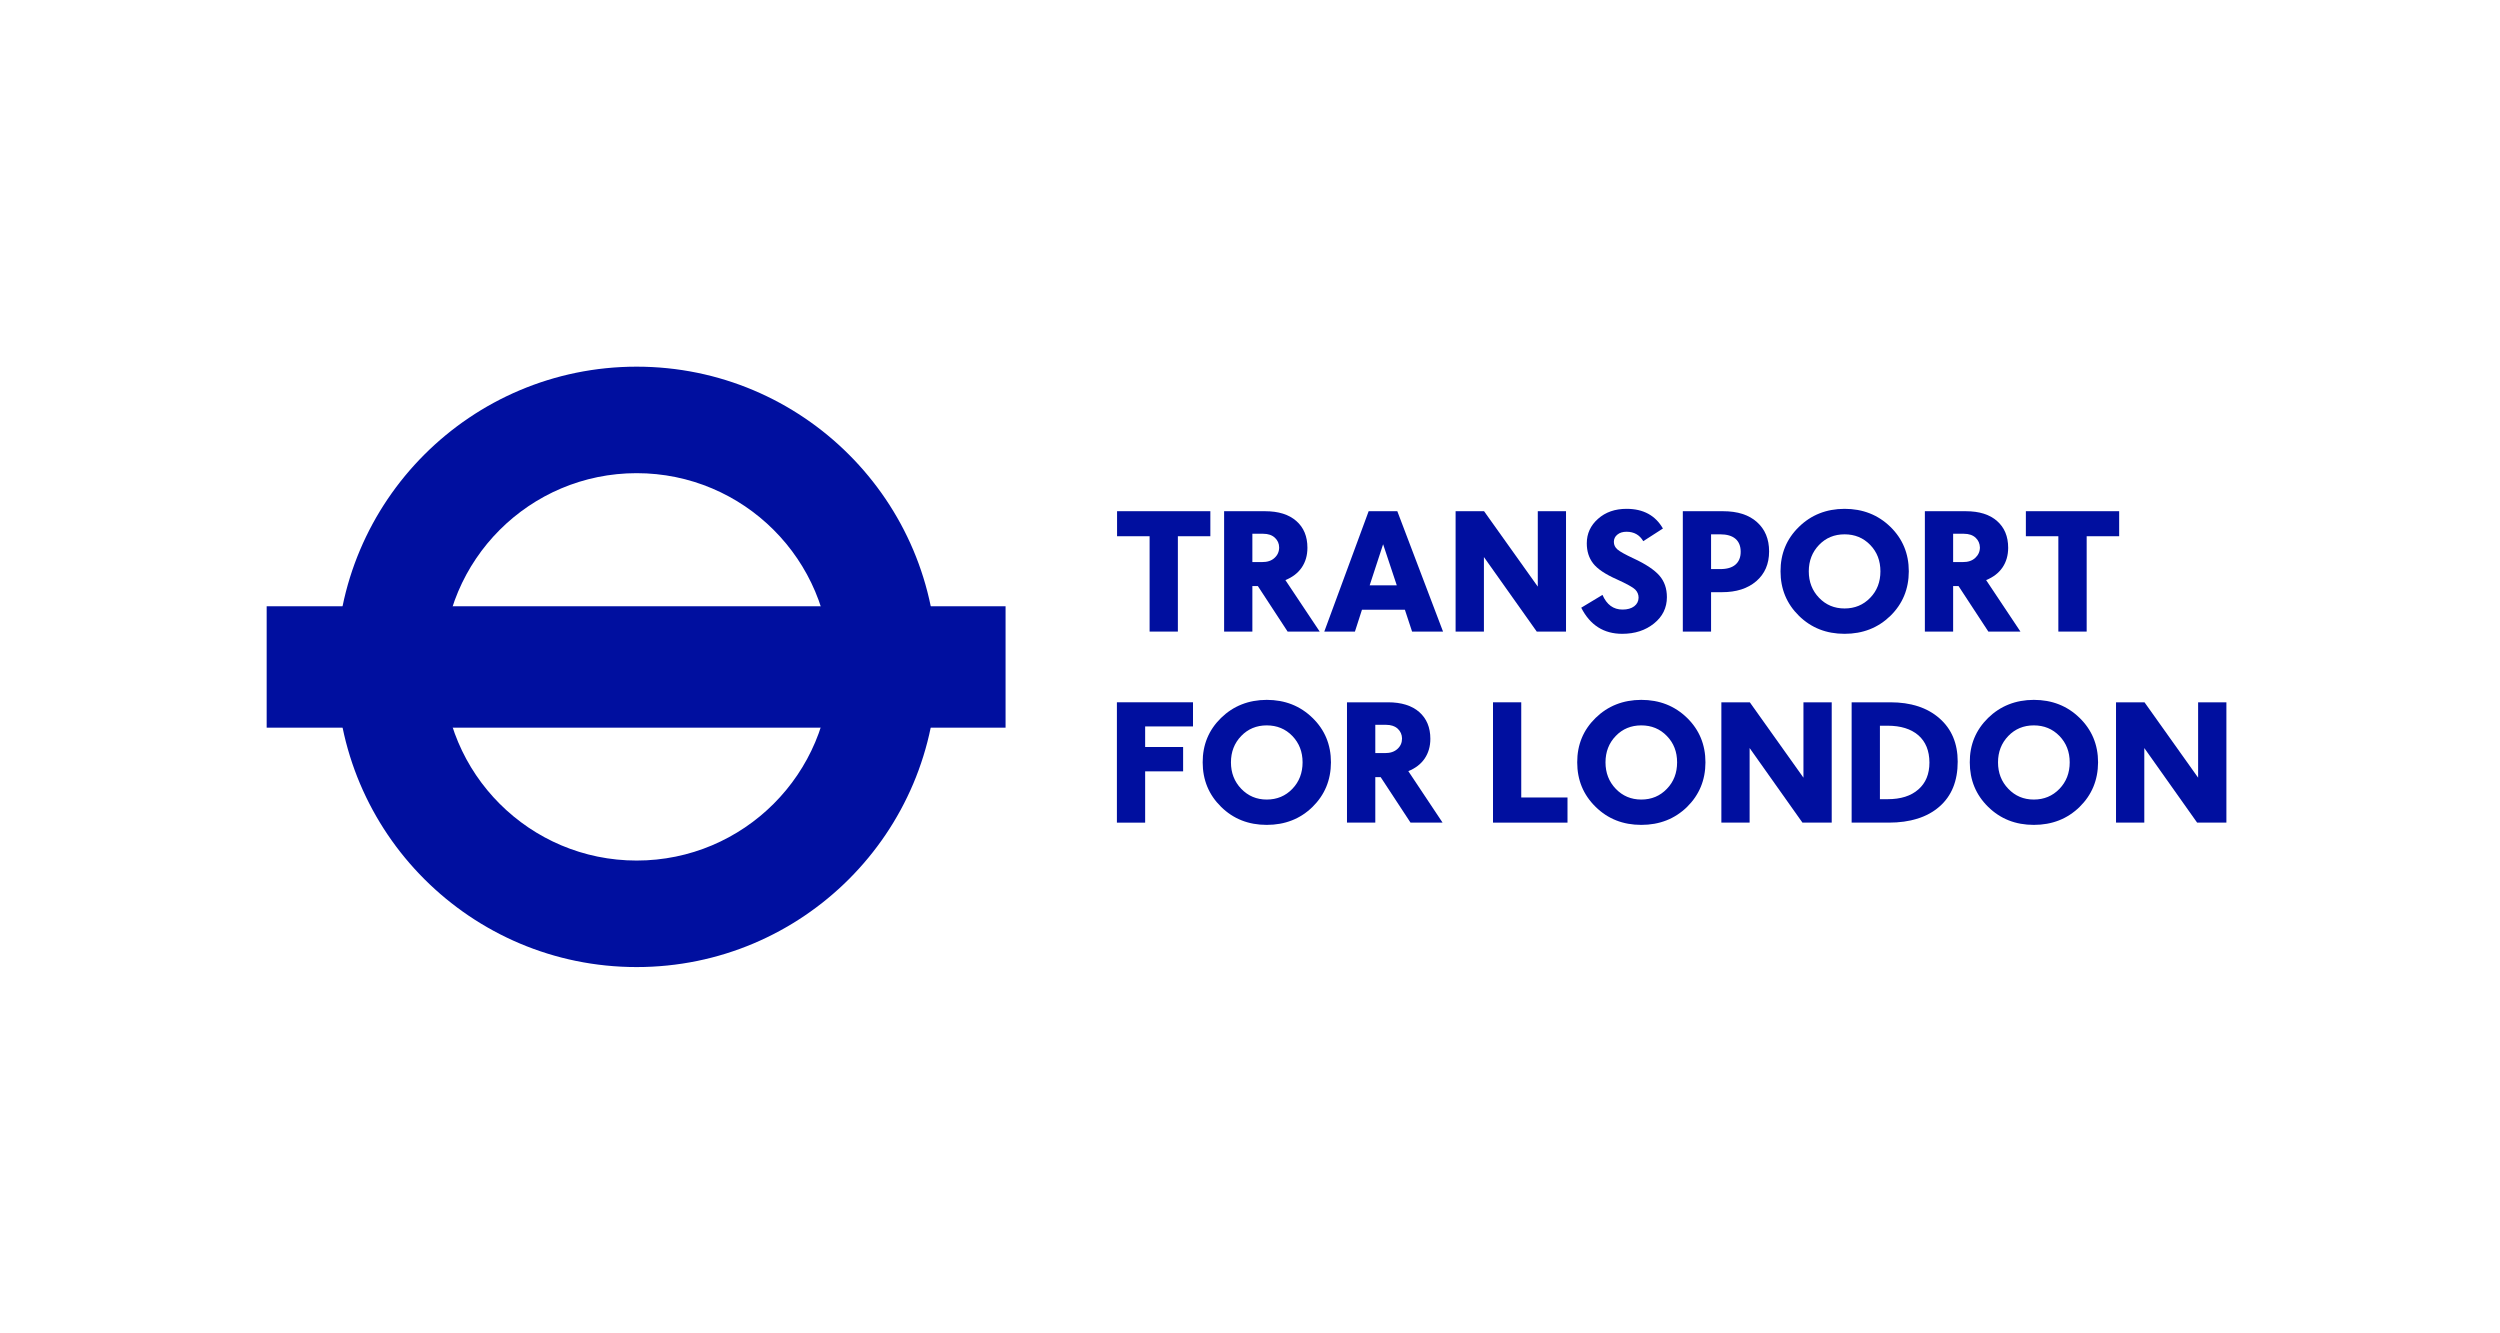 <svg width="150" height="80" viewBox="0 0 150 80" fill="none" xmlns="http://www.w3.org/2000/svg">
<g clip-path="url(#clip0_10362_550)">
<path d="M38.2 22C28.251 22 20.186 30.064 20.186 40.011C20.186 49.959 28.251 58.024 38.2 58.024C48.148 58.024 56.212 49.959 56.212 40.011C56.212 30.064 48.148 22 38.2 22ZM49.825 40.011C49.825 46.428 44.618 51.633 38.2 51.633C31.781 51.633 26.579 46.428 26.579 40.011C26.579 33.594 31.781 28.39 38.2 28.39C44.618 28.39 49.825 33.594 49.825 40.011Z" fill="#000F9F"/>
<path d="M60.334 36.374H16V43.66H60.334V36.374Z" fill="#000F9F"/>
<path d="M70.672 32.174V37.895H68.976V32.174H67.024V30.672H72.621V32.174H70.672Z" fill="#000F9F"/>
<path d="M75.142 32.026V33.724H75.729C76.038 33.726 76.289 33.646 76.472 33.474C76.658 33.305 76.749 33.096 76.749 32.844C76.746 32.612 76.661 32.419 76.489 32.261C76.319 32.105 76.089 32.026 75.793 32.026L75.142 32.026ZM77.257 37.895L75.471 35.164H75.142V37.895H73.447V30.673H75.903C76.711 30.673 77.336 30.869 77.779 31.261C78.226 31.651 78.445 32.186 78.445 32.867C78.445 33.322 78.332 33.713 78.106 34.048C77.878 34.383 77.55 34.632 77.124 34.806L79.182 37.895L77.257 37.895Z" fill="#000F9F"/>
<path d="M82.987 32.655L82.181 35.118H83.806L82.987 32.655ZM84.725 37.895L84.293 36.584H81.718L81.296 37.895H79.457L82.119 30.673H83.839L86.582 37.895H84.725Z" fill="#000F9F"/>
<path d="M92.205 37.895L89.035 33.423V37.895H87.336V30.673H89.044L92.267 35.197V30.673H93.961V37.895H92.205Z" fill="#000F9F"/>
<path d="M94.874 36.462L96.149 35.694C96.403 36.279 96.802 36.574 97.353 36.574C97.646 36.574 97.88 36.507 98.053 36.377C98.225 36.246 98.311 36.072 98.315 35.86C98.315 35.673 98.248 35.51 98.115 35.375C97.98 35.241 97.615 35.036 97.016 34.764C96.318 34.455 95.842 34.136 95.587 33.803C95.333 33.474 95.207 33.073 95.207 32.597C95.207 32.016 95.433 31.525 95.882 31.129C96.33 30.729 96.901 30.53 97.593 30.53C98.596 30.53 99.322 30.923 99.775 31.711L98.596 32.47C98.375 32.092 98.038 31.905 97.593 31.905C97.368 31.905 97.182 31.96 97.042 32.077C96.901 32.189 96.832 32.335 96.832 32.513C96.832 32.693 96.903 32.845 97.052 32.972C97.2 33.098 97.522 33.277 98.014 33.506C98.748 33.846 99.264 34.193 99.563 34.534C99.863 34.878 100.014 35.31 100.014 35.828C100.014 36.466 99.754 36.997 99.241 37.408C98.727 37.823 98.091 38.029 97.333 38.029C96.225 38.029 95.405 37.509 94.874 36.462Z" fill="#000F9F"/>
<path d="M102.664 32.059V34.145H103.201C103.609 34.148 103.918 34.059 104.127 33.878C104.336 33.697 104.441 33.44 104.441 33.108C104.441 32.766 104.336 32.507 104.127 32.327C103.918 32.147 103.609 32.059 103.201 32.059H102.664ZM102.664 35.531V37.895H100.969V30.673H103.384C104.254 30.673 104.933 30.889 105.417 31.325C105.903 31.757 106.146 32.344 106.146 33.084C106.146 33.84 105.887 34.432 105.373 34.874C104.859 35.314 104.174 35.533 103.316 35.531L102.664 35.531Z" fill="#000F9F"/>
<path d="M110.674 36.508C111.287 36.508 111.798 36.297 112.21 35.87C112.622 35.448 112.825 34.915 112.825 34.28C112.825 33.645 112.622 33.116 112.21 32.693C111.798 32.268 111.287 32.06 110.674 32.06C110.059 32.06 109.548 32.272 109.14 32.698C108.733 33.124 108.527 33.652 108.527 34.28C108.527 34.909 108.733 35.441 109.143 35.867C109.554 36.296 110.063 36.508 110.674 36.508ZM110.674 38.029C109.579 38.029 108.669 37.669 107.935 36.947C107.199 36.224 106.832 35.335 106.832 34.28C106.829 33.226 107.194 32.337 107.932 31.616C108.669 30.895 109.579 30.534 110.674 30.53C111.765 30.53 112.682 30.89 113.422 31.609C114.159 32.328 114.528 33.219 114.528 34.28C114.526 35.344 114.157 36.233 113.422 36.953C112.685 37.669 111.771 38.029 110.674 38.029Z" fill="#000F9F"/>
<path d="M117.188 32.026V33.724H117.771C118.083 33.726 118.328 33.646 118.515 33.474C118.697 33.305 118.795 33.096 118.795 32.844C118.787 32.612 118.702 32.419 118.535 32.261C118.364 32.105 118.132 32.026 117.835 32.026L117.188 32.026ZM119.301 37.895L117.512 35.164H117.188V37.895H115.492V30.673H117.947C118.754 30.673 119.382 30.869 119.823 31.261C120.268 31.651 120.49 32.186 120.49 32.867C120.49 33.322 120.376 33.713 120.15 34.048C119.921 34.383 119.594 34.632 119.168 34.806L121.226 37.895L119.301 37.895Z" fill="#000F9F"/>
<path d="M125.2 32.174V37.895H123.501V32.174H121.552V30.672H127.15V32.174H125.2Z" fill="#000F9F"/>
<path d="M68.709 43.586V44.82H70.987V46.281H68.709V49.359H67.014V42.137H71.58V43.586H68.709Z" fill="#000F9F"/>
<path d="M76.004 47.973C76.618 47.973 77.129 47.76 77.54 47.333C77.947 46.91 78.155 46.378 78.155 45.741C78.155 45.106 77.947 44.58 77.54 44.157C77.129 43.733 76.618 43.523 76.004 43.523C75.392 43.523 74.88 43.736 74.47 44.161C74.061 44.587 73.857 45.115 73.857 45.741C73.857 46.372 74.064 46.901 74.473 47.327C74.886 47.757 75.394 47.973 76.004 47.973ZM76.004 49.493C74.912 49.493 73.998 49.134 73.264 48.409C72.529 47.687 72.161 46.798 72.161 45.741C72.158 44.688 72.523 43.801 73.261 43.078C73.998 42.358 74.912 41.996 76.004 41.992C77.095 41.992 78.011 42.352 78.749 43.072C79.489 43.789 79.857 44.683 79.857 45.741C79.853 46.808 79.483 47.696 78.749 48.417C78.014 49.134 77.099 49.493 76.004 49.493Z" fill="#000F9F"/>
<path d="M82.518 43.489V45.185H83.102C83.412 45.188 83.66 45.106 83.844 44.939C84.033 44.769 84.122 44.559 84.122 44.307C84.118 44.079 84.033 43.881 83.865 43.724C83.694 43.568 83.46 43.489 83.166 43.489H82.518ZM84.632 49.358L82.841 46.629H82.518V49.358H80.819V42.138H83.279C84.084 42.138 84.709 42.333 85.155 42.722C85.599 43.115 85.821 43.649 85.821 44.33C85.821 44.786 85.705 45.178 85.481 45.511C85.253 45.846 84.924 46.096 84.499 46.269L86.555 49.358L84.632 49.358Z" fill="#000F9F"/>
<path d="M89.58 49.358V42.138H91.275V47.849H94.05V49.358H89.58Z" fill="#000F9F"/>
<path d="M98.477 47.973C99.09 47.973 99.6 47.76 100.01 47.333C100.422 46.91 100.626 46.378 100.626 45.741C100.626 45.106 100.422 44.58 100.01 44.157C99.6 43.733 99.09 43.523 98.477 43.523C97.864 43.523 97.35 43.736 96.942 44.161C96.533 44.587 96.33 45.115 96.33 45.741C96.33 46.372 96.536 46.901 96.944 47.327C97.355 47.757 97.867 47.973 98.477 47.973ZM98.477 49.493C97.383 49.493 96.47 49.134 95.735 48.409C94.998 47.687 94.633 46.798 94.633 45.741C94.63 44.688 94.995 43.801 95.733 43.078C96.47 42.358 97.383 41.996 98.477 41.992C99.568 41.992 100.484 42.352 101.223 43.072C101.959 43.789 102.327 44.683 102.327 45.741C102.325 46.808 101.954 47.696 101.223 48.417C100.486 49.134 99.57 49.493 98.477 49.493Z" fill="#000F9F"/>
<path d="M108.147 49.358L104.977 44.882V49.358H103.282V42.138H104.989L108.207 46.66V42.138H109.903V49.358H108.147Z" fill="#000F9F"/>
<path d="M112.795 43.543V47.951H113.26C114.046 47.951 114.659 47.757 115.1 47.368C115.544 46.983 115.766 46.444 115.766 45.753C115.763 45.041 115.539 44.498 115.1 44.114C114.657 43.735 114.046 43.543 113.26 43.543H112.795ZM111.098 49.358V42.138H113.424C114.653 42.138 115.633 42.456 116.365 43.097C117.096 43.735 117.462 44.605 117.462 45.699C117.462 46.862 117.096 47.763 116.361 48.4C115.63 49.038 114.614 49.358 113.318 49.358L111.098 49.358Z" fill="#000F9F"/>
<path d="M122.028 47.973C122.641 47.973 123.153 47.76 123.566 47.333C123.975 46.91 124.182 46.378 124.182 45.741C124.182 45.106 123.975 44.58 123.566 44.157C123.153 43.733 122.641 43.523 122.028 43.523C121.415 43.523 120.905 43.736 120.495 44.161C120.087 44.587 119.881 45.115 119.881 45.741C119.881 46.372 120.087 46.901 120.498 47.327C120.908 47.757 121.417 47.973 122.028 47.973ZM122.028 49.493C120.936 49.493 120.023 49.134 119.286 48.409C118.552 47.687 118.187 46.798 118.187 45.741C118.18 44.688 118.549 43.801 119.284 43.078C120.023 42.358 120.936 41.996 122.028 41.992C123.121 41.992 124.038 42.352 124.774 43.072C125.511 43.789 125.884 44.683 125.884 45.741C125.879 46.808 125.508 47.696 124.774 48.417C124.04 49.134 123.125 49.493 122.028 49.493Z" fill="#000F9F"/>
<path d="M131.828 49.358L128.658 44.882V49.358H126.961V42.138H128.67L131.887 46.66V42.138H133.584V49.358H131.828Z" fill="#000F9F"/>
</g>
<defs>
<clipPath id="clip0_10362_550">
<rect width="117.584" height="36.024" fill="white" transform="translate(16 22)"/>
</clipPath>
</defs>
</svg>
